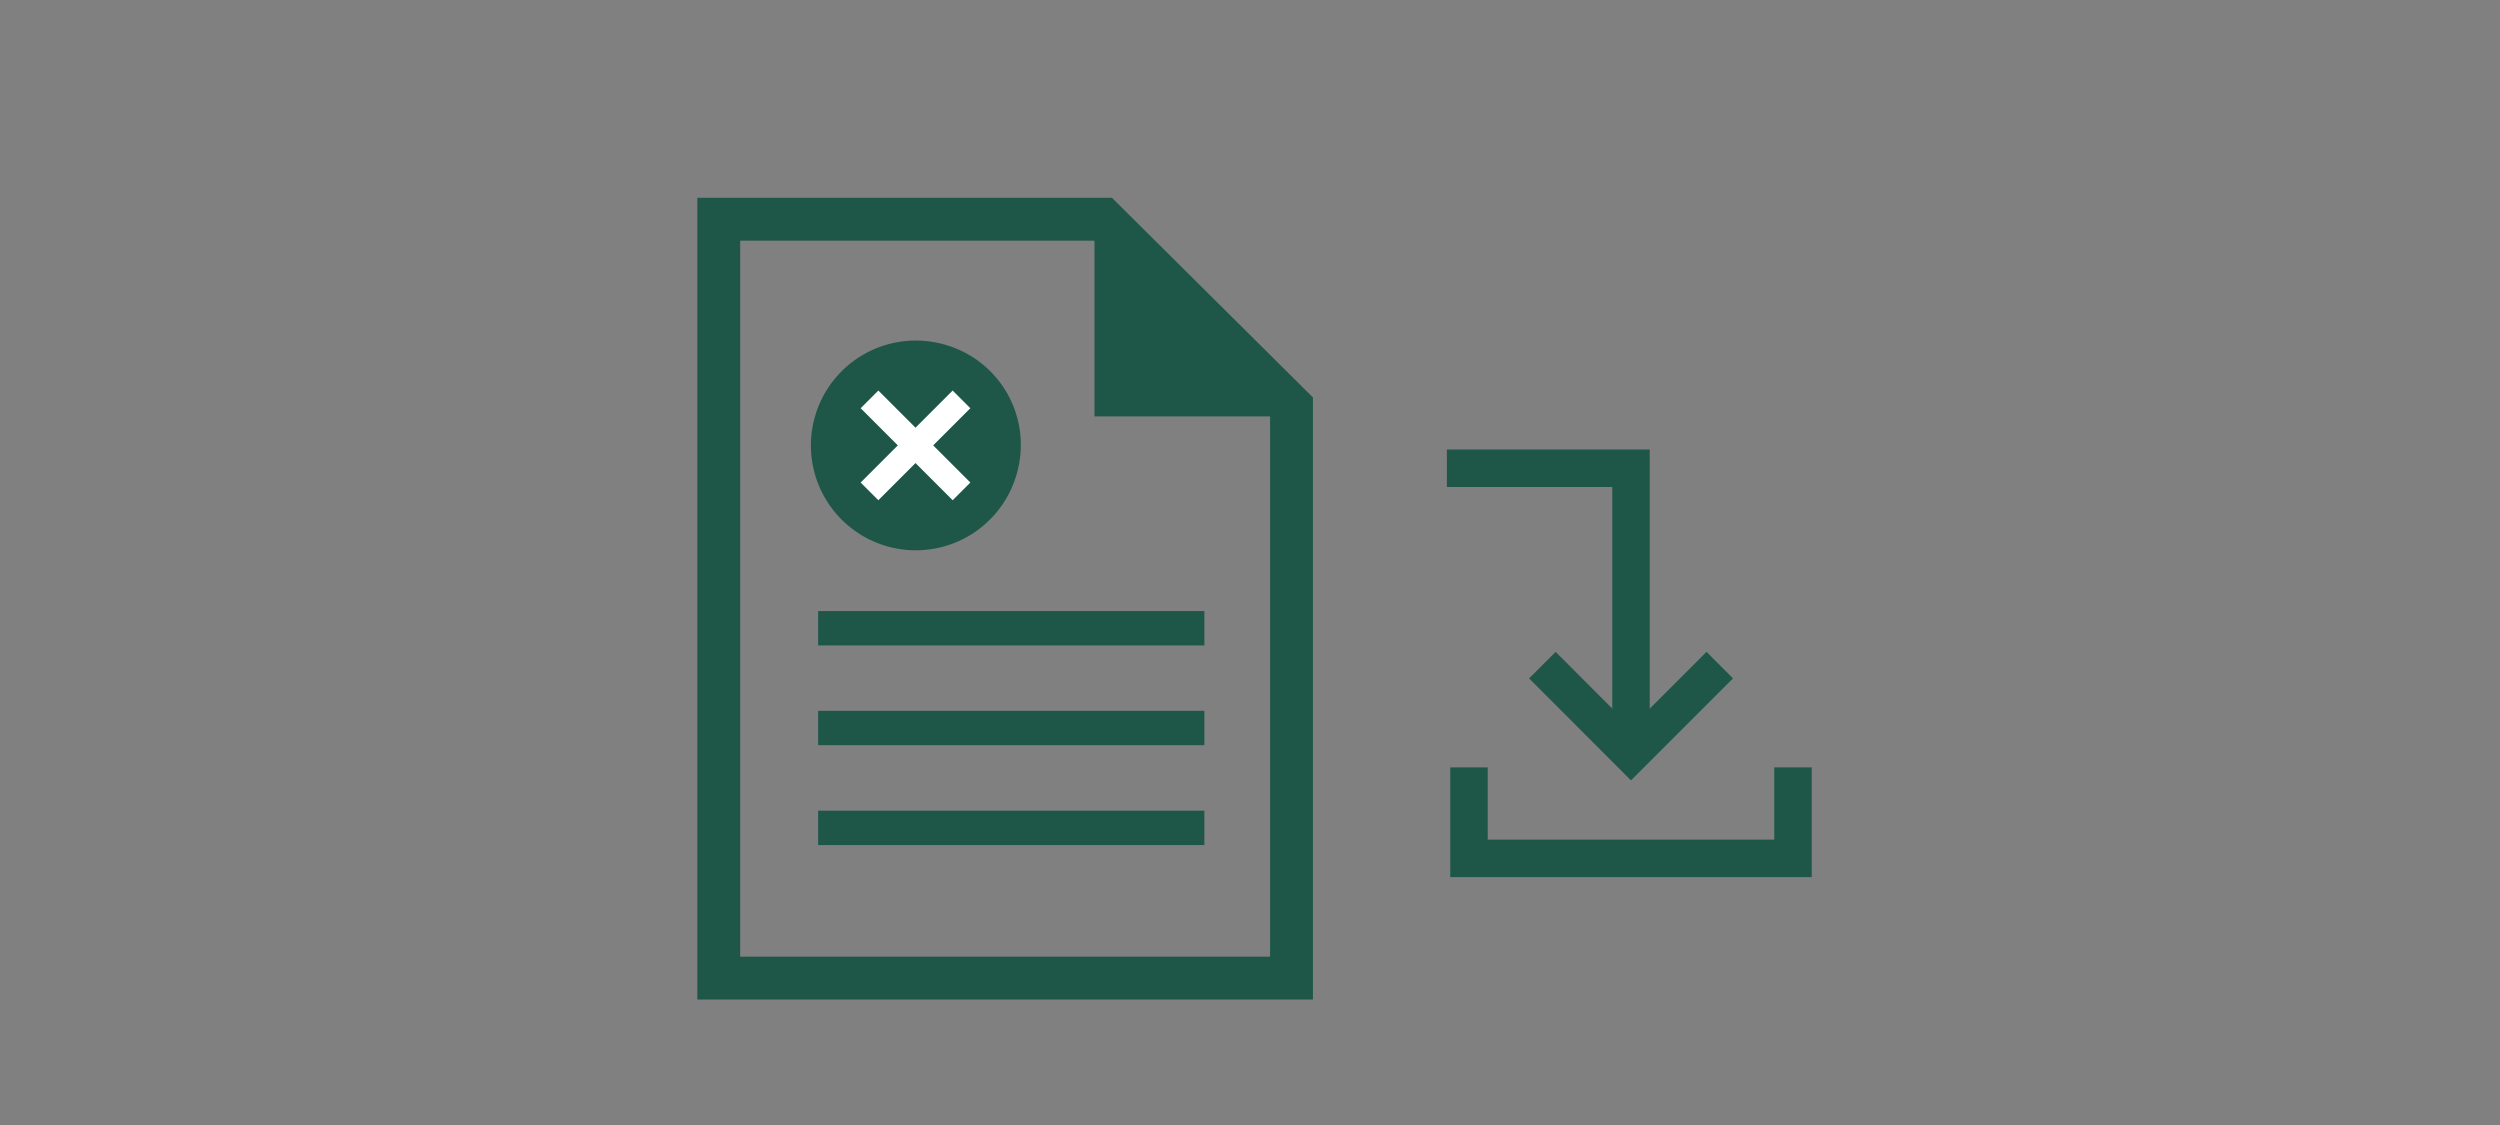 <svg id="ARTWORK" xmlns="http://www.w3.org/2000/svg" viewBox="0 0 200 90"><rect x="0" y="0" width="200" height="90" fill="#808080" stroke="none"/><defs><style>.cls-1,.cls-3,.cls-4,.cls-5,.cls-6{fill:none;}.cls-1,.cls-3,.cls-5{stroke:#1e5748;}.cls-1,.cls-3,.cls-4,.cls-5{stroke-miterlimit:10;}.cls-1{stroke-width:3.43px;}.cls-2{fill:#1e5748;}.cls-3{stroke-width:2.75px;}.cls-4{stroke:#fff;stroke-width:2px;}.cls-5{stroke-width:3px;}</style></defs><title>accountReconciliationForm</title><polygon class="cls-1" points="103.32 78.25 57.5 78.25 57.5 17.54 88.25 17.54 103.32 32.51 103.32 78.25"/><polygon class="cls-2" points="104.5 33.31 87.56 33.31 87.56 16.61 104.5 33.31"/><line class="cls-3" x1="65.45" y1="50.26" x2="96.35" y2="50.26"/><line class="cls-3" x1="65.45" y1="58.24" x2="96.35" y2="58.24"/><line class="cls-3" x1="65.45" y1="66.23" x2="96.35" y2="66.23"/><path class="cls-2" d="M75.47,27.54a8.39,8.39,0,1,0,5.89,10.29A8.33,8.33,0,0,0,75.47,27.54Z"/><line class="cls-4" x1="69.56" y1="31.95" x2="76.92" y2="39.31"/><line class="cls-4" x1="76.92" y1="31.95" x2="69.56" y2="39.31"/><polyline class="cls-5" points="137.58 53.21 130.48 60.31 123.39 53.21"/><polyline class="cls-5" points="130.48 60.31 130.48 37.46 115.75 37.46"/><polyline class="cls-5" points="143.44 61.39 143.44 68.67 117.52 68.67 117.52 61.39"/><rect class="cls-6" x="99.17" y="60.17" width="91" height="31.67"/></svg>